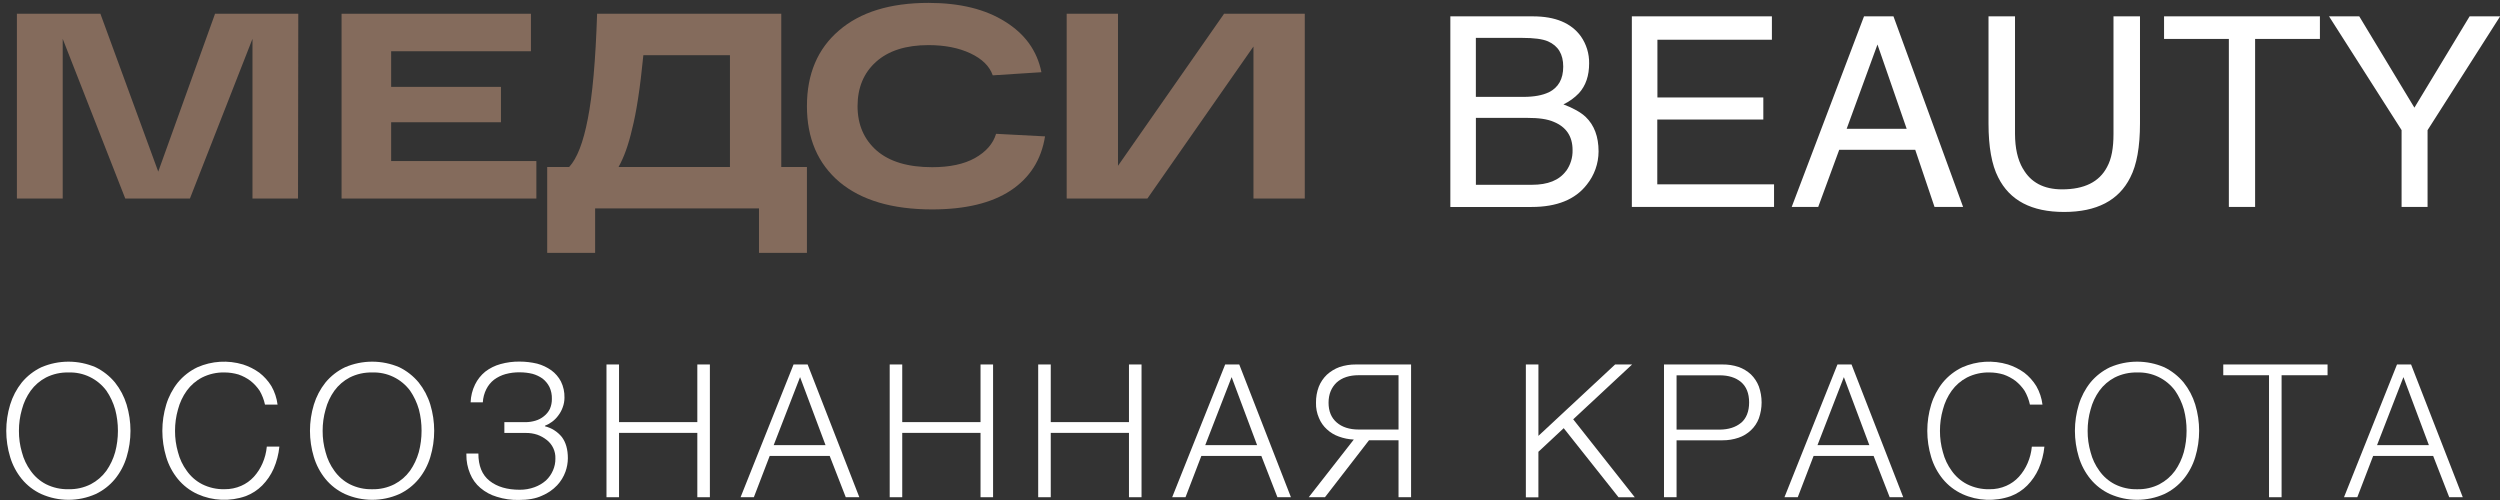 <svg width="230" height="46" viewBox="0 0 230 46" fill="none" xmlns="http://www.w3.org/2000/svg">
<rect x="0" y="0" width="230" height="46" fill="#333333" stroke="none"/>
<g clip-path="url(#clip0_3804_17435)">
<path d="M145.437 3.337C145.949 4.069 146.216 4.942 146.2 5.832C146.2 6.956 145.903 7.861 145.264 8.571C144.856 8.999 144.371 9.349 143.835 9.603C144.747 9.945 145.437 10.34 145.879 10.753C146.668 11.511 147.068 12.562 147.068 13.931C147.066 15.042 146.684 16.12 145.985 16.987C144.925 18.357 143.226 19.041 140.909 19.041H133.432V1.504H141.019C143.089 1.504 144.545 2.115 145.437 3.337ZM142.48 8.498C143.371 8.056 143.817 7.276 143.817 6.127C143.817 4.979 143.351 4.219 142.413 3.803C141.896 3.584 141.109 3.486 140.048 3.486H135.779V8.914H140.14C141.143 8.913 141.906 8.765 142.472 8.497L142.48 8.498ZM144.082 15.735C144.486 15.173 144.695 14.495 144.676 13.804C144.676 12.533 144.082 11.677 142.951 11.213C142.336 10.943 141.522 10.846 140.537 10.846H135.782V17.001H140.93C142.398 17.001 143.434 16.591 144.074 15.734L144.082 15.735ZM152.482 3.657V8.966H162.226V10.995H152.47V16.956H163.212V19.035H150.13V1.504H163.015V3.656L152.482 3.657ZM177.975 19.035L176.201 13.779H169.209L167.277 19.035H164.838L171.489 1.504H174.199L180.604 19.035H177.975ZM175.413 11.847L172.727 4.095L169.894 11.847H175.413ZM186.111 15.514C186.825 16.785 188.032 17.421 189.708 17.421C191.752 17.421 193.132 16.737 193.847 15.368C194.266 14.61 194.441 13.608 194.441 12.335V1.504H196.879V11.357C196.879 13.509 196.582 15.172 195.988 16.321C194.929 18.449 192.884 19.5 189.896 19.5C186.908 19.5 184.895 18.449 183.834 16.321C183.24 15.172 182.943 13.509 182.943 11.357V1.504H185.381V12.335C185.389 13.609 185.61 14.659 186.103 15.514H186.111ZM207.47 19.035H205.055V3.582H199.093V1.504H213.432V3.582H207.47V19.035ZM227.204 1.504H230.012L223.336 11.974V19.035H220.946V11.969L214.269 1.5H217.05L222.125 9.905L227.204 1.504Z" fill="white"/>
<path d="M3.804 45.454C3.108 45.135 2.492 44.661 2.004 44.068C1.519 43.472 1.155 42.786 0.934 42.048C0.457 40.476 0.457 38.797 0.934 37.225C1.16 36.484 1.523 35.793 2.004 35.189C2.496 34.596 3.11 34.117 3.804 33.787C4.593 33.448 5.443 33.273 6.301 33.273C7.159 33.273 8.008 33.448 8.798 33.787C9.483 34.122 10.09 34.6 10.579 35.189C11.06 35.793 11.423 36.484 11.649 37.225C12.123 38.797 12.123 40.476 11.649 42.048C11.427 42.786 11.063 43.472 10.579 44.068C10.094 44.656 9.486 45.13 8.798 45.454C8.011 45.803 7.161 45.983 6.301 45.983C5.441 45.983 4.591 45.803 3.804 45.454ZM8.356 44.546C8.919 44.251 9.408 43.83 9.784 43.315C10.147 42.794 10.421 42.216 10.593 41.603C10.764 40.962 10.85 40.301 10.849 39.637C10.85 38.974 10.766 38.313 10.598 37.672C10.422 37.056 10.149 36.472 9.789 35.944C9.386 35.402 8.858 34.967 8.252 34.675C7.646 34.383 6.978 34.243 6.307 34.268C5.588 34.248 4.876 34.407 4.233 34.729C3.677 35.02 3.195 35.436 2.823 35.944C2.45 36.465 2.176 37.05 2.014 37.672C1.83 38.311 1.739 38.974 1.742 39.639C1.737 40.304 1.829 40.966 2.014 41.605C2.172 42.222 2.447 42.804 2.823 43.317C3.188 43.834 3.672 44.257 4.233 44.547C4.875 44.868 5.585 45.026 6.302 45.007C7.014 45.026 7.72 44.868 8.356 44.546Z" fill="white"/>
<path d="M18.163 45.454C17.466 45.135 16.85 44.661 16.362 44.068C15.877 43.472 15.513 42.786 15.292 42.048C14.817 40.476 14.817 38.797 15.292 37.225C15.517 36.484 15.88 35.794 16.362 35.189C16.854 34.596 17.469 34.117 18.163 33.787C19.487 33.205 20.973 33.115 22.358 33.531C22.892 33.702 23.397 33.955 23.853 34.283C24.299 34.627 24.679 35.05 24.974 35.531C25.271 36.053 25.462 36.628 25.535 37.225H24.379C24.284 36.781 24.12 36.354 23.894 35.96C23.661 35.608 23.374 35.296 23.044 35.036C22.708 34.786 22.335 34.589 21.94 34.454C21.526 34.331 21.097 34.268 20.666 34.266C19.948 34.247 19.237 34.406 18.594 34.728C18.037 35.018 17.555 35.433 17.184 35.942C16.811 36.463 16.536 37.049 16.375 37.67C16.192 38.31 16.1 38.972 16.103 39.638C16.099 40.303 16.191 40.965 16.375 41.603C16.532 42.221 16.807 42.802 17.184 43.315C17.549 43.834 18.032 44.256 18.594 44.546C19.234 44.866 19.942 45.025 20.656 45.007C21.182 45.014 21.703 44.909 22.186 44.699C22.631 44.506 23.03 44.22 23.358 43.861C23.691 43.492 23.96 43.07 24.156 42.612C24.367 42.13 24.499 41.615 24.546 41.09H25.702C25.633 41.792 25.455 42.478 25.174 43.124C24.918 43.697 24.562 44.219 24.122 44.665C23.692 45.095 23.177 45.428 22.61 45.643C21.159 46.156 19.567 46.088 18.163 45.454Z" fill="white"/>
<path d="M31.745 45.454C31.049 45.135 30.433 44.661 29.945 44.068C29.46 43.472 29.097 42.786 28.875 42.048C28.398 40.476 28.398 38.797 28.875 37.225C29.101 36.484 29.464 35.793 29.945 35.189C30.437 34.595 31.051 34.117 31.745 33.787C32.535 33.448 33.384 33.273 34.242 33.273C35.1 33.273 35.95 33.448 36.739 33.787C37.425 34.122 38.031 34.6 38.52 35.189C39.001 35.793 39.364 36.484 39.59 37.225C40.065 38.797 40.065 40.476 39.59 42.048C39.368 42.786 39.005 43.472 38.52 44.068C38.035 44.656 37.427 45.13 36.739 45.454C35.953 45.803 35.102 45.983 34.242 45.983C33.383 45.983 32.532 45.803 31.745 45.454ZM36.291 44.546C36.854 44.251 37.343 43.83 37.719 43.315C38.082 42.794 38.356 42.216 38.528 41.603C38.699 40.962 38.785 40.301 38.784 39.637C38.787 38.974 38.705 38.313 38.539 37.672C38.363 37.056 38.09 36.472 37.73 35.944C37.327 35.402 36.799 34.966 36.193 34.675C35.586 34.383 34.918 34.243 34.246 34.268C33.529 34.249 32.817 34.407 32.174 34.729C31.618 35.02 31.136 35.436 30.764 35.944C30.392 36.465 30.117 37.05 29.955 37.672C29.772 38.311 29.68 38.974 29.683 39.639C29.679 40.304 29.77 40.966 29.955 41.605C30.113 42.222 30.388 42.804 30.764 43.317C31.13 43.834 31.613 44.257 32.174 44.547C32.817 44.87 33.529 45.029 34.246 45.01C34.955 45.027 35.658 44.867 36.291 44.546Z" fill="white"/>
<path d="M45.709 45.705C45.154 45.543 44.639 45.265 44.197 44.89C43.777 44.537 43.451 44.084 43.247 43.573C43.015 43.022 42.899 42.428 42.907 41.829V41.726H44.011C44.011 42.856 44.35 43.694 45.047 44.242C45.743 44.789 46.665 45.057 47.815 45.057C48.284 45.061 48.75 44.98 49.191 44.817C49.571 44.678 49.922 44.47 50.227 44.203C50.504 43.943 50.724 43.628 50.874 43.278C51.026 42.934 51.102 42.56 51.096 42.183C51.108 41.854 51.042 41.527 50.903 41.23C50.763 40.932 50.556 40.673 50.296 40.473C50.035 40.267 49.743 40.105 49.43 39.993C49.08 39.878 48.713 39.823 48.344 39.831H46.401V38.839H48.344C48.654 38.838 48.963 38.792 49.26 38.703C49.546 38.621 49.812 38.481 50.042 38.292C50.271 38.113 50.457 37.886 50.586 37.625C50.714 37.334 50.778 37.019 50.772 36.701C50.785 36.323 50.709 35.948 50.552 35.605C50.4 35.306 50.186 35.044 49.924 34.836C49.64 34.634 49.323 34.483 48.988 34.391C48.61 34.3 48.223 34.255 47.834 34.254C47.387 34.245 46.94 34.3 46.508 34.417C46.13 34.522 45.773 34.696 45.456 34.93C45.156 35.163 44.912 35.461 44.742 35.803C44.552 36.18 44.442 36.594 44.419 37.017H43.297C43.315 36.447 43.454 35.887 43.705 35.375C43.927 34.918 44.246 34.516 44.639 34.195C45.059 33.871 45.538 33.633 46.049 33.494C46.618 33.336 47.208 33.259 47.798 33.266C48.343 33.266 48.887 33.33 49.417 33.455C49.886 33.58 50.329 33.788 50.725 34.07C51.093 34.34 51.395 34.691 51.607 35.097C51.834 35.559 51.945 36.07 51.931 36.585C51.931 36.889 51.877 37.191 51.769 37.475C51.675 37.746 51.537 38 51.361 38.227C51.201 38.45 51.006 38.646 50.785 38.808C50.585 38.954 50.367 39.075 50.138 39.167V39.219C50.745 39.368 51.287 39.711 51.684 40.197C52.057 40.686 52.244 41.338 52.244 42.165C52.239 42.584 52.164 43.001 52.023 43.396C51.856 43.86 51.596 44.285 51.259 44.644C50.867 45.059 50.392 45.386 49.866 45.603C49.288 45.877 48.571 45.996 47.726 45.996C47.042 46.011 46.361 45.913 45.709 45.705Z" fill="white"/>
<path d="M64.154 38.834V33.531H65.309V45.744H64.154V39.825H56.951V45.744H55.797V33.531H56.951V38.834H64.154Z" fill="white"/>
<path d="M77.81 45.744L76.332 41.946H70.812L69.355 45.744H68.133L73.007 33.531H74.302L79.058 45.744H77.81ZM75.95 40.955L73.606 34.694L71.178 40.955H75.95Z" fill="white"/>
<path d="M90.209 38.834V33.531H91.363V45.744H90.209V39.825H83.006V45.744H81.852V33.531H83.006V38.834H90.209Z" fill="white"/>
<path d="M103.865 38.834V33.531H105.021V45.744H103.865V39.825H96.669V45.744H95.514V33.531H96.669V38.834H103.865Z" fill="white"/>
<path d="M117.522 45.744L116.044 41.946H110.524L109.067 45.744H107.84L112.716 33.531H114.011L118.766 45.744H117.522ZM115.654 40.955L113.31 34.694L110.881 40.955H115.654Z" fill="white"/>
<path d="M123.178 40.164C122.768 40.021 122.392 39.794 122.074 39.498C121.755 39.21 121.505 38.853 121.344 38.455C121.151 38.013 121.058 37.533 121.072 37.051C121.064 36.55 121.15 36.052 121.326 35.584C121.493 35.163 121.748 34.784 122.074 34.472C122.41 34.166 122.803 33.927 123.229 33.771C123.717 33.607 124.228 33.526 124.741 33.532H129.819V45.744H128.665V40.507H125.947L121.9 45.741H120.406L124.55 40.438C124.081 40.419 123.618 40.326 123.178 40.164ZM122.974 35.186C122.488 35.649 122.227 36.265 122.227 37.051C122.227 37.837 122.481 38.437 122.974 38.865C123.466 39.294 124.146 39.517 124.995 39.517H128.665V34.519H124.999C124.146 34.519 123.467 34.743 122.974 35.186Z" fill="white"/>
<path d="M148.591 33.531H150.153L144.735 38.576L150.401 45.749H148.905L143.861 39.392L141.533 41.564V45.755H140.379V33.531H141.535V40.099L148.591 33.531Z" fill="white"/>
<path d="M159.951 33.76C160.371 33.91 160.756 34.142 161.085 34.444C161.405 34.757 161.654 35.137 161.815 35.556C162.152 36.505 162.152 37.542 161.815 38.49C161.658 38.907 161.409 39.281 161.085 39.584C160.76 39.892 160.374 40.126 159.951 40.269C159.475 40.431 158.976 40.512 158.474 40.508H154.244V45.743H153.088V33.532H158.474C158.975 33.525 159.475 33.602 159.951 33.76ZM160.172 38.909C160.657 38.499 160.919 37.864 160.919 37.027C160.919 36.189 160.664 35.559 160.172 35.145C159.679 34.731 159.016 34.529 158.218 34.529H154.244V39.524H158.218C159.016 39.517 159.679 39.312 160.172 38.903V38.909Z" fill="white"/>
<path d="M173.85 45.744L172.372 41.946H166.851L165.394 45.744H164.17L169.046 33.531H170.341L175.097 45.744H173.85ZM171.98 40.955L169.636 34.694L167.208 40.955H171.98Z" fill="white"/>
<path d="M180.538 45.453C179.841 45.135 179.225 44.661 178.737 44.068C178.252 43.472 177.888 42.786 177.667 42.048C177.192 40.476 177.192 38.797 177.667 37.225C177.892 36.484 178.255 35.793 178.737 35.189C179.229 34.595 179.844 34.117 180.538 33.787C181.862 33.205 183.347 33.115 184.731 33.531C185.265 33.701 185.77 33.955 186.227 34.282C186.673 34.626 187.052 35.049 187.347 35.531C187.644 36.052 187.835 36.628 187.909 37.225H186.753C186.657 36.78 186.493 36.353 186.267 35.96C186.035 35.608 185.748 35.296 185.417 35.035C185.081 34.786 184.709 34.589 184.313 34.453C183.9 34.331 183.471 34.267 183.039 34.266C182.322 34.247 181.61 34.405 180.967 34.727C180.411 35.017 179.928 35.433 179.557 35.942C179.184 36.462 178.91 37.048 178.748 37.67C178.565 38.309 178.474 38.972 178.476 39.637C178.473 40.302 178.564 40.964 178.748 41.603C178.906 42.221 179.181 42.802 179.557 43.315C179.922 43.834 180.406 44.256 180.967 44.545C181.61 44.868 182.321 45.027 183.039 45.008C183.565 45.016 184.086 44.911 184.569 44.7C185.014 44.507 185.413 44.222 185.741 43.862C186.074 43.493 186.343 43.072 186.539 42.614C186.75 42.131 186.882 41.617 186.929 41.091H188.085C188.016 41.793 187.838 42.48 187.557 43.126C187.301 43.699 186.945 44.22 186.505 44.666C186.076 45.096 185.56 45.43 184.993 45.644C183.541 46.159 181.948 46.092 180.543 45.457L180.538 45.453Z" fill="white"/>
<path d="M194.12 45.454C193.424 45.135 192.808 44.661 192.32 44.068C191.835 43.472 191.471 42.786 191.25 42.048C190.773 40.476 190.773 38.797 191.25 37.225C191.475 36.484 191.838 35.793 192.32 35.189C192.812 34.595 193.426 34.117 194.12 33.787C194.91 33.448 195.759 33.273 196.617 33.273C197.475 33.273 198.325 33.448 199.114 33.787C199.799 34.122 200.406 34.6 200.895 35.189C201.376 35.793 201.739 36.484 201.965 37.225C202.44 38.797 202.44 40.476 201.965 42.048C201.743 42.786 201.38 43.472 200.895 44.068C200.41 44.656 199.802 45.13 199.114 45.454C198.328 45.803 197.477 45.983 196.617 45.983C195.757 45.983 194.907 45.803 194.12 45.454ZM198.672 44.546C199.236 44.251 199.724 43.83 200.1 43.315C200.464 42.794 200.737 42.216 200.909 41.603C201.08 40.962 201.166 40.301 201.165 39.637C201.168 38.974 201.085 38.313 200.919 37.672C200.743 37.056 200.47 36.472 200.11 35.944C199.707 35.402 199.179 34.966 198.573 34.675C197.966 34.383 197.298 34.243 196.626 34.268C195.908 34.249 195.197 34.407 194.554 34.729C193.998 35.02 193.515 35.435 193.144 35.944C192.771 36.464 192.496 37.05 192.335 37.672C192.151 38.311 192.06 38.974 192.063 39.639C192.059 40.304 192.15 40.966 192.335 41.605C192.492 42.223 192.767 42.804 193.144 43.317C193.509 43.835 193.993 44.257 194.554 44.547C195.197 44.87 195.908 45.029 196.626 45.01C197.338 45.028 198.043 44.869 198.679 44.546H198.672Z" fill="white"/>
<path d="M214.135 33.531V34.522H209.906V45.744H208.75V34.522H204.541V33.531H214.135Z" fill="white"/>
<path d="M225.329 45.744L223.851 41.946H218.329L216.872 45.744H215.648L220.524 33.531H221.819L226.575 45.744H225.329ZM223.459 40.955L221.115 34.694L218.687 40.955H223.459Z" fill="white"/>
<path fill-rule="evenodd" clip-rule="evenodd" d="M71.877 15.361H74.238V23.266H69.827V19.173H54.752V23.266H50.342V15.361H52.365C53.092 14.576 53.663 13.101 54.078 10.935C54.51 8.77 54.795 5.546 54.934 1.266H71.877V15.361ZM59.189 5.077C58.895 8.079 58.549 10.347 58.151 11.882C57.822 13.315 57.407 14.474 56.906 15.361H67.155V5.077H59.189Z" fill="#846B5C"/>
<path d="M85.421 0.266C88.304 0.266 90.658 0.843 92.484 1.998C94.309 3.135 95.418 4.683 95.811 6.643L91.332 6.931C91.042 6.092 90.36 5.418 89.285 4.911C88.21 4.403 86.922 4.15 85.421 4.15C83.34 4.15 81.727 4.666 80.585 5.698C79.459 6.713 78.895 8.069 78.895 9.766C78.895 11.463 79.484 12.827 80.662 13.86C81.838 14.874 83.536 15.382 85.754 15.382C87.375 15.382 88.688 15.102 89.694 14.542C90.719 13.964 91.367 13.221 91.639 12.311L96.143 12.547C95.802 14.699 94.744 16.361 92.97 17.534C91.213 18.688 88.807 19.266 85.754 19.266C82.086 19.266 79.245 18.426 77.232 16.746C75.236 15.049 74.238 12.722 74.238 9.766C74.238 6.809 75.219 4.491 77.181 2.811C79.143 1.114 81.889 0.266 85.421 0.266Z" fill="#846B5C"/>
<path d="M14.558 15.789L19.784 1.266H27.442L27.417 18.266H23.228V3.573L17.472 18.266H11.524L5.769 3.573V18.266H1.555V1.266H9.237L14.558 15.789Z" fill="#846B5C"/>
<path d="M48.845 4.714H35.986V7.993H46.087V11.247H35.986V14.817H49.346V18.266H31.424V1.266H48.845V4.714Z" fill="#846B5C"/>
<path d="M102.855 15.254L112.614 1.266H120.04V18.266H115.319V4.277L105.56 18.266H98.135V1.266H102.855V15.254Z" fill="#846B5C"/>
</g>
<defs>
<clipPath id="clip0_3804_17435">
<rect width="230" height="46" fill="white"/>
</clipPath>
</defs>
</svg>
